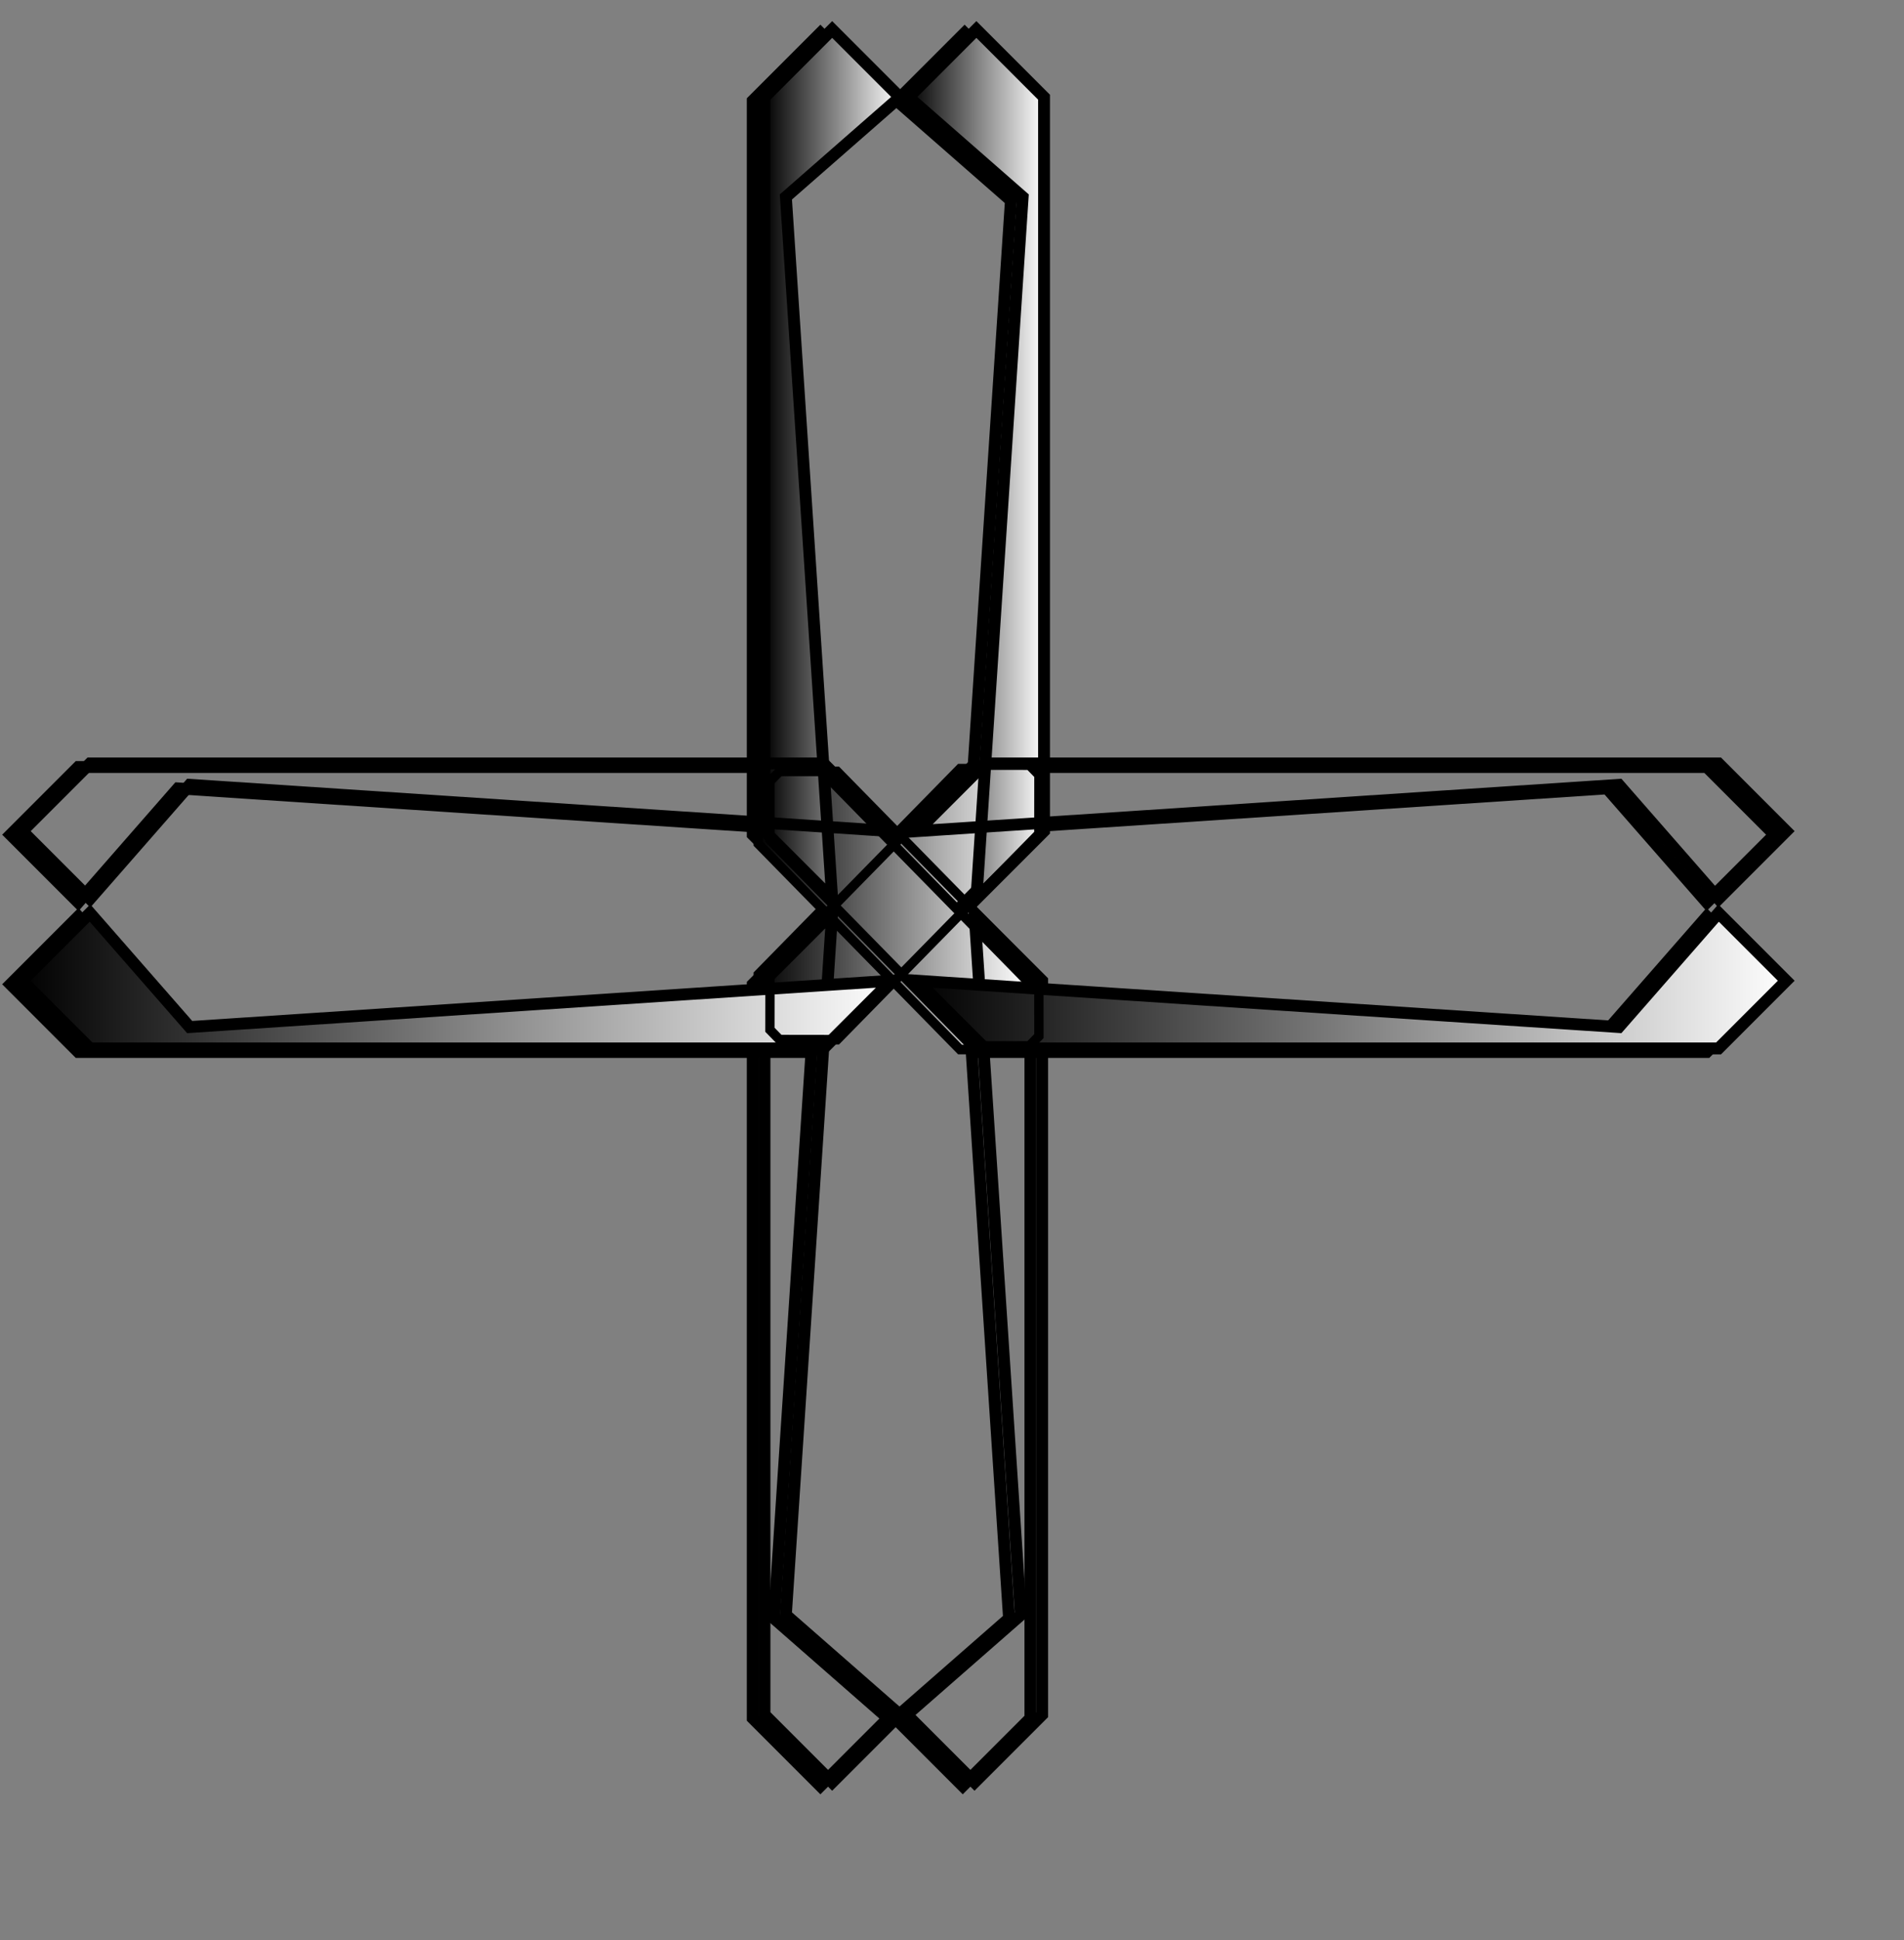 <?xml version="1.0" encoding="UTF-8" standalone="no"?>
<!DOCTYPE svg PUBLIC "-//W3C//DTD SVG 20010904//EN" "http://www.w3.org/TR/2001/REC-SVG-20010904/DTD/svg10.dtd">
<!-- Created with Sodipodi ("http://www.sodipodi.com/") -->
<svg xmlns="http://www.w3.org/2000/svg" xmlns:sodipodi="http://sodipodi.sourceforge.net/DTD/sodipodi-0.dtd" xmlns:xlink="http://www.w3.org/1999/xlink" xmlns:svg="http://www.w3.org/2000/svg" xmlns:dc="http://purl.org/dc/elements/1.1/" xmlns:cc="http://web.resource.org/cc/" xmlns:rdf="http://www.w3.org/1999/02/22-rdf-syntax-ns#" id="svg602" sodipodi:version="0.34" width="572.28pt" height="582.89pt" xml:space="preserve" sodipodi:docbase="/root/elementi_decorativi" sodipodi:docname="/root/elementi_decorativi/holy_steel_greek_cross.svg">
  <rect width="100%" height="100%" fill="#808080" stroke="none"/>
  <defs id="defs604">
    <linearGradient id="linearGradient629">
      <stop style="stop-color:#000000;stop-opacity:1;" offset="0" id="stop630"/>
      <stop style="stop-color:#ffffff;stop-opacity:1;" offset="1" id="stop631"/>
    </linearGradient>
    <linearGradient xlink:href="#linearGradient629" id="linearGradient632"/>
    <linearGradient xlink:href="#linearGradient629" id="linearGradient633"/>
    <linearGradient xlink:href="#linearGradient629" id="linearGradient775"/>
  </defs>
  <sodipodi:namedview id="base"/>
  <g id="g867">
    <g id="g839">
      <g id="g831" transform="translate(-6.061,-3.051758e-5)">
        <path style="font-size:12;fill:url(#linearGradient632);fill-rule:evenodd;stroke:#000000;stroke-width:4.75;" d="M 353.628 361.963 L 380.743 389.077 L 362.19 107.941 L 407.857 67.983 L 380.743 40.868 L 353.628 67.983 L 353.628 361.963 z " id="path606" sodipodi:nodetypes="ccccccc" transform="translate(-45.904,-27.625)"/>
        <path style="font-size:12;fill:url(#linearGradient632);fill-rule:evenodd;stroke:#000000;stroke-width:4.75;" d="M 353.628 421.9 L 380.743 394.786 L 362.19 675.922 L 407.857 715.88 L 380.743 742.995 L 353.628 715.88 L 353.628 421.9 z " id="path607" sodipodi:nodetypes="ccccccc" transform="translate(-45.904,-27.625)"/>
        <path style="font-size:12;fill:url(#linearGradient632);fill-rule:evenodd;stroke:#000000;stroke-width:4.75;" d="M 419.748 334.337 L 392.634 361.452 L 411.186 80.316 L 365.519 40.358 L 392.634 13.243 L 419.748 40.358 L 419.748 334.337 z " id="path610" sodipodi:nodetypes="ccccccc"/>
        <path style="font-size:12;fill:url(#linearGradient632);fill-rule:evenodd;stroke:#000000;stroke-width:4.75;" d="M 419.001 394.275 L 391.886 367.16 L 410.438 648.296 L 364.772 688.255 L 391.886 715.369 L 419.001 688.255 L 419.001 394.275 z " id="path823" sodipodi:nodetypes="ccccccc"/>
      </g>
      <g id="g826" transform="translate(-2.384,-7.131)">
        <path style="font-size:12;fill:url(#linearGradient632);fill-rule:evenodd;stroke:#000000;stroke-width:4.75;" d="M 327.705 428.514 L 354.82 401.399 L 73.684 419.951 L 33.725 374.284 L 6.611 401.399 L 33.725 428.514 L 327.705 428.514 z " id="path812" sodipodi:nodetypes="ccccccc"/>
        <path transform="translate(-47.327,-29.05)" style="font-size:12;fill:url(#linearGradient632);fill-rule:evenodd;stroke:#000000;stroke-width:4.75;" d="M 375.034 343.411 L 402.149 370.525 L 121.013 351.973 L 81.055 397.64 L 53.94 370.525 L 81.055 343.411 L 375.034 343.411 z " id="path810" sodipodi:nodetypes="ccccccc"/>
        <path style="font-size:12;fill:url(#linearGradient632);fill-rule:evenodd;stroke:#000000;stroke-width:4.75;" d="M 392.413 428.514 L 365.299 401.399 L 646.435 419.951 L 686.393 374.284 L 713.508 401.399 L 686.393 428.514 L 392.413 428.514 z " id="path824" sodipodi:nodetypes="ccccccc"/>
        <path style="font-size:12;fill:url(#linearGradient632);fill-rule:evenodd;stroke:#000000;stroke-width:4.75;" d="M 392.411 314.36 L 365.297 341.475 L 646.433 322.923 L 686.391 368.59 L 713.506 341.475 L 686.391 314.36 L 392.411 314.36 z " id="path825" sodipodi:nodetypes="ccccccc"/>
      </g>
      <g id="g836" transform="matrix(1.153,0,0,1.179,191.179,-245.42)">
        <path style="font-size:12;fill:url(#linearGradient633);fill-rule:evenodd;stroke:#000000;stroke-width:3.25;" d="M 191.208 472.664 L 191.179 492.673 L 121.049 562.599 L 101.042 562.57 L 97.712 559.23 L 97.741 539.222 L 167.87 469.296 L 187.878 469.325 L 191.208 472.664 z " id="path822" sodipodi:nodetypes="ccccccccc"/>
        <path style="font-size:12;fill:url(#linearGradient775);fill-rule:evenodd;stroke:#000000;stroke-width:3.25;" d="M 97.712 474.804 L 97.741 494.812 L 167.87 564.738 L 187.878 564.709 L 191.208 561.37 L 191.179 541.362 L 121.049 471.435 L 101.042 471.464 L 97.712 474.804 z " id="path821" sodipodi:nodetypes="ccccccccc"/>
      </g>
    </g>
    <g id="g853" transform="translate(4.716,-1.426)">
      <g id="g854" transform="translate(-6.061,-3.051758e-5)">
        <path style="font-size:12;fill:url(#linearGradient632);fill-rule:evenodd;stroke:#000000;stroke-width:4.75;" d="M 353.628 361.963 L 380.743 389.077 L 362.19 107.941 L 407.857 67.983 L 380.743 40.868 L 353.628 67.983 L 353.628 361.963 z " id="path855" sodipodi:nodetypes="ccccccc" transform="translate(-45.904,-27.625)"/>
        <path style="font-size:12;fill:url(#linearGradient632);fill-rule:evenodd;stroke:#000000;stroke-width:4.75;" d="M 353.628 421.9 L 380.743 394.786 L 362.19 675.922 L 407.857 715.88 L 380.743 742.995 L 353.628 715.88 L 353.628 421.9 z " id="path856" sodipodi:nodetypes="ccccccc" transform="translate(-45.904,-27.625)"/>
        <path style="font-size:12;fill:url(#linearGradient632);fill-rule:evenodd;stroke:#000000;stroke-width:4.75;" d="M 419.748 334.337 L 392.634 361.452 L 411.186 80.316 L 365.519 40.358 L 392.634 13.243 L 419.748 40.358 L 419.748 334.337 z " id="path857" sodipodi:nodetypes="ccccccc"/>
        <path style="font-size:12;fill:url(#linearGradient632);fill-rule:evenodd;stroke:#000000;stroke-width:4.75;" d="M 419.001 394.275 L 391.886 367.16 L 410.438 648.296 L 364.772 688.255 L 391.886 715.369 L 419.001 688.255 L 419.001 394.275 z " id="path858" sodipodi:nodetypes="ccccccc"/>
      </g>
      <g id="g859" transform="translate(-2.384,-7.131)">
        <path style="font-size:12;fill:url(#linearGradient632);fill-rule:evenodd;stroke:#000000;stroke-width:4.75;" d="M 327.705 428.514 L 354.82 401.399 L 73.684 419.951 L 33.725 374.284 L 6.611 401.399 L 33.725 428.514 L 327.705 428.514 z " id="path860" sodipodi:nodetypes="ccccccc"/>
        <path transform="translate(-47.327,-29.05)" style="font-size:12;fill:url(#linearGradient632);fill-rule:evenodd;stroke:#000000;stroke-width:4.75;" d="M 375.034 343.411 L 402.149 370.525 L 121.013 351.973 L 81.055 397.64 L 53.94 370.525 L 81.055 343.411 L 375.034 343.411 z " id="path861" sodipodi:nodetypes="ccccccc"/>
        <path style="font-size:12;fill:url(#linearGradient632);fill-rule:evenodd;stroke:#000000;stroke-width:4.75;" d="M 392.413 428.514 L 365.299 401.399 L 646.435 419.951 L 686.393 374.284 L 713.508 401.399 L 686.393 428.514 L 392.413 428.514 z " id="path862" sodipodi:nodetypes="ccccccc"/>
        <path style="font-size:12;fill:url(#linearGradient632);fill-rule:evenodd;stroke:#000000;stroke-width:4.75;" d="M 392.411 314.36 L 365.297 341.475 L 646.433 322.923 L 686.391 368.59 L 713.506 341.475 L 686.391 314.36 L 392.411 314.36 z " id="path863" sodipodi:nodetypes="ccccccc"/>
      </g>
      <g id="g864" transform="matrix(1.153,0,0,1.179,191.179,-245.42)">
        <path style="font-size:12;fill:url(#linearGradient633);fill-rule:evenodd;stroke:#000000;stroke-width:3.25;" d="M 191.208 472.664 L 191.179 492.673 L 121.049 562.599 L 101.042 562.57 L 97.712 559.23 L 97.741 539.222 L 167.87 469.296 L 187.878 469.325 L 191.208 472.664 z " id="path865" sodipodi:nodetypes="ccccccccc"/>
        <path style="font-size:12;fill:url(#linearGradient775);fill-rule:evenodd;stroke:#000000;stroke-width:3.25;" d="M 97.712 474.804 L 97.741 494.812 L 167.87 564.738 L 187.878 564.709 L 191.208 561.37 L 191.179 541.362 L 121.049 471.435 L 101.042 471.464 L 97.712 474.804 z " id="path866" sodipodi:nodetypes="ccccccccc"/>
      </g>
    </g>
  </g>
</svg>
